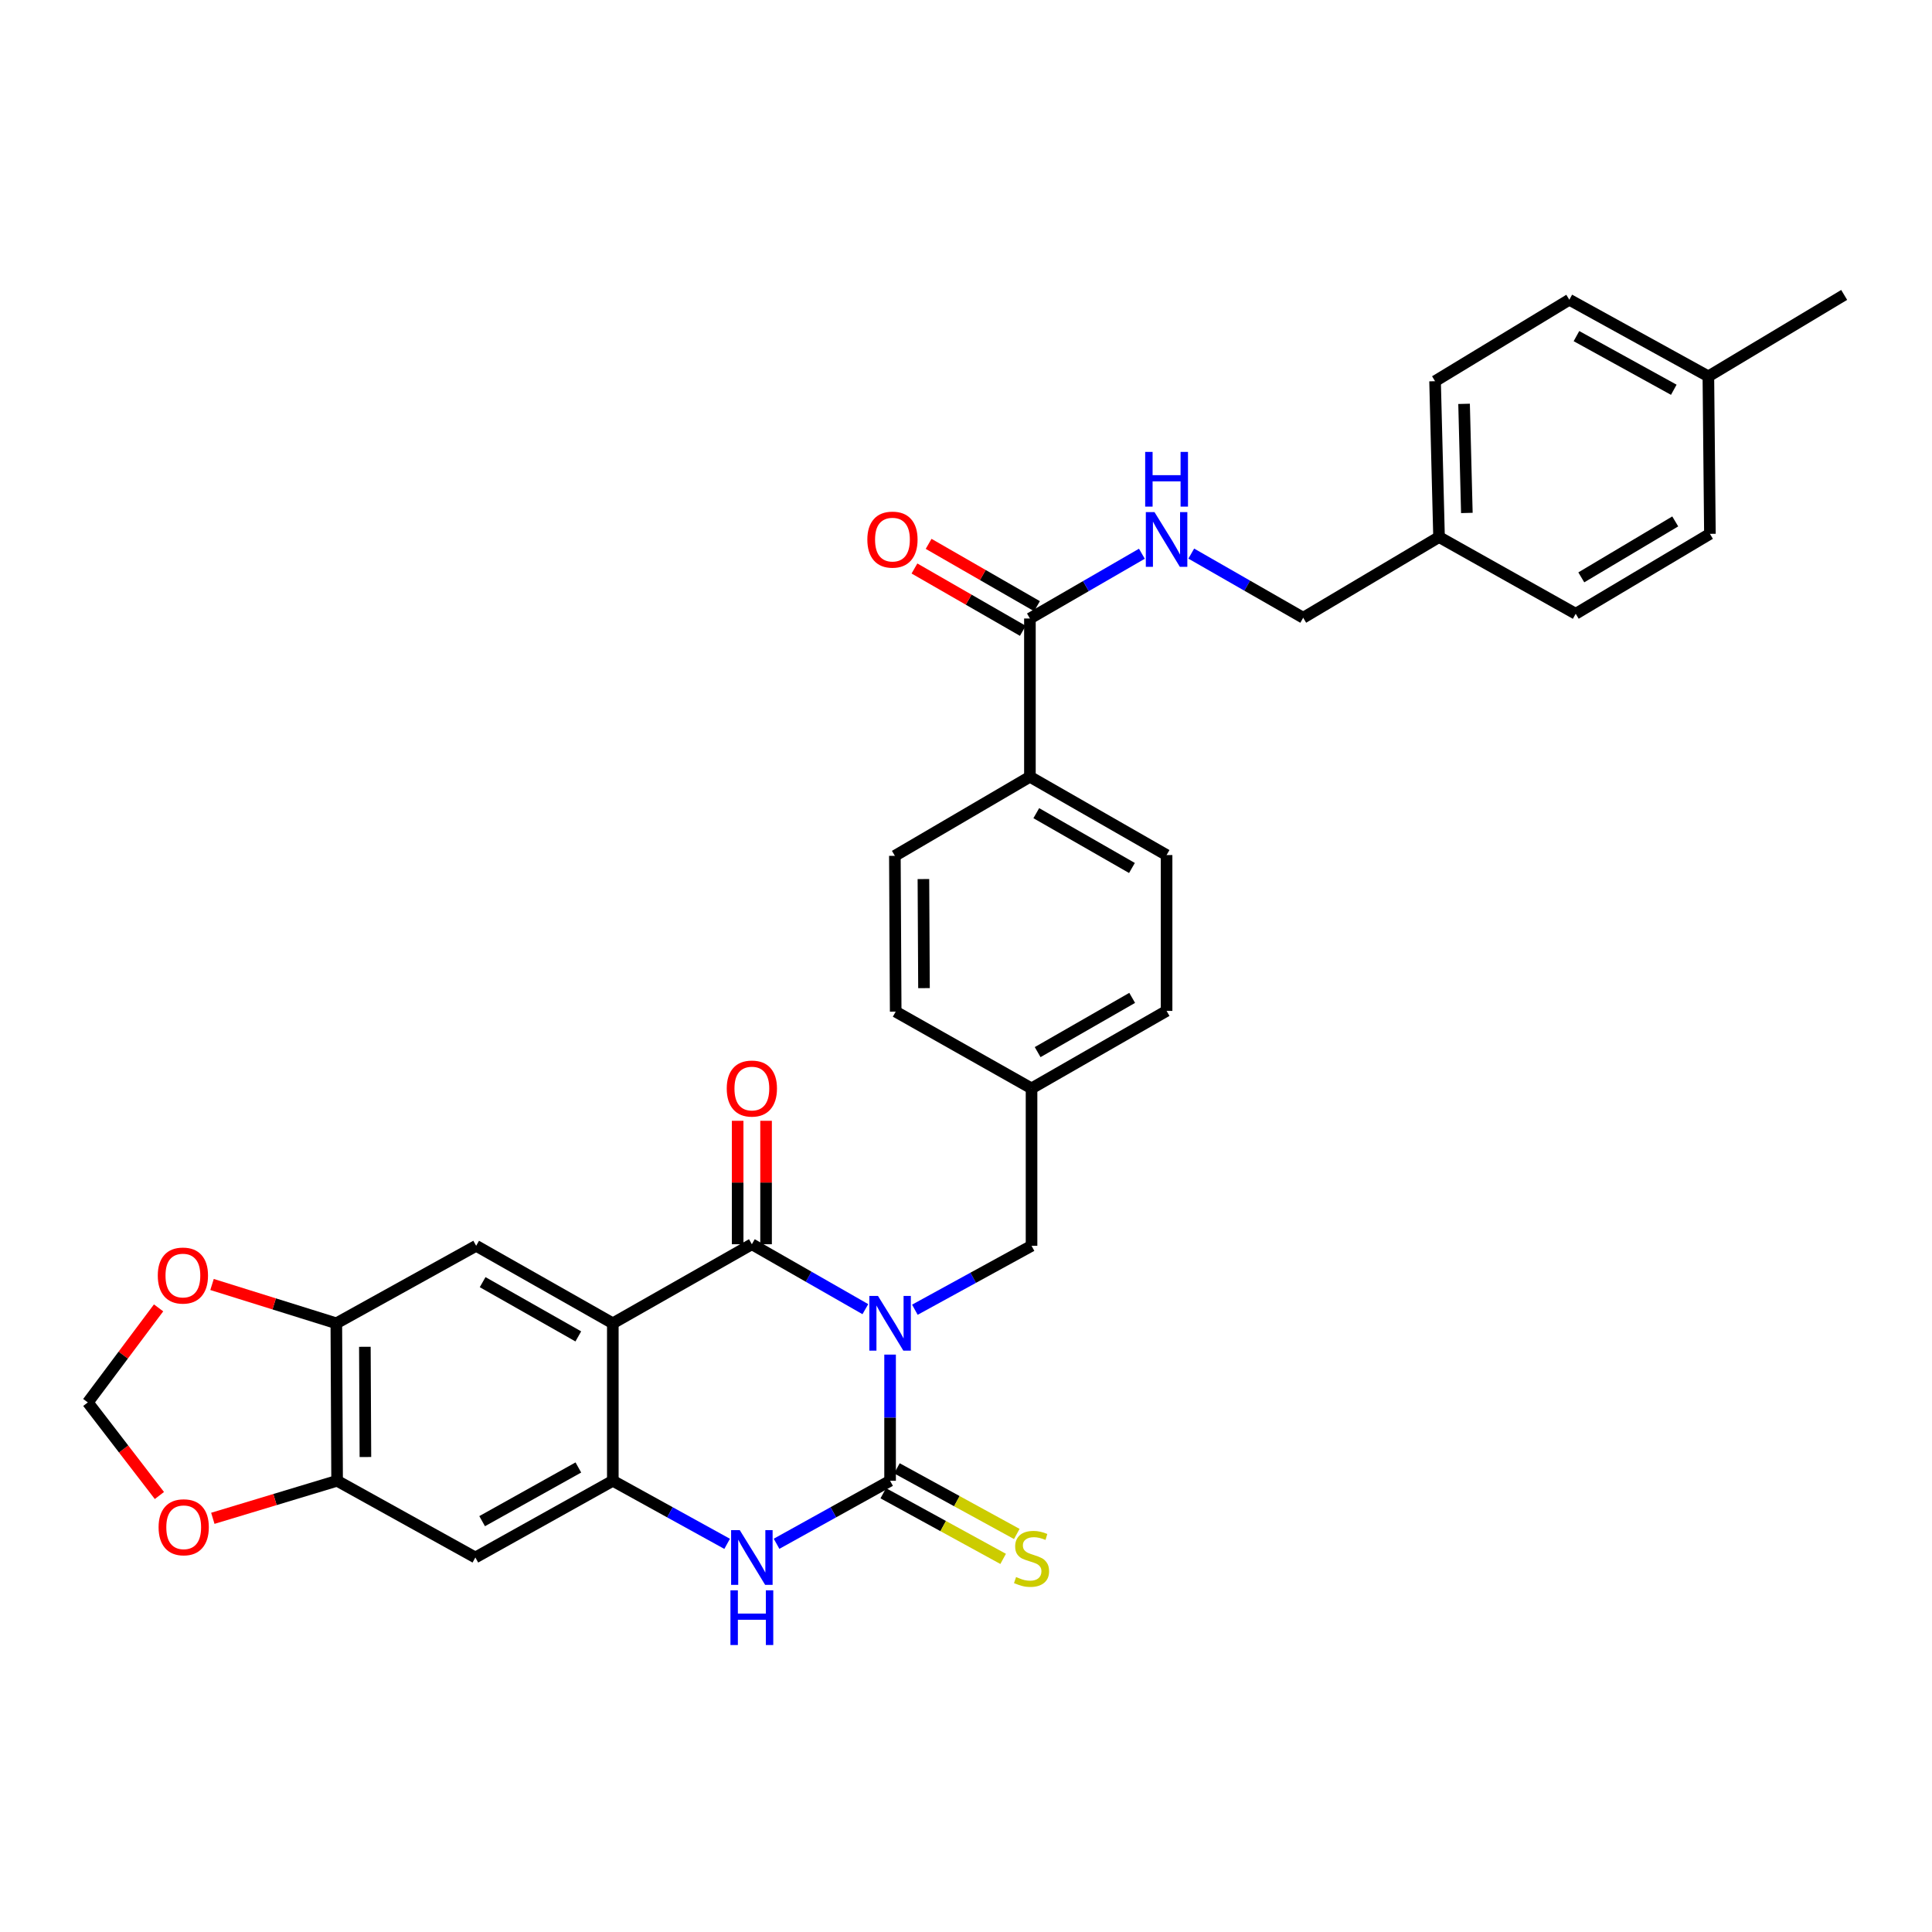 <?xml version='1.0' encoding='iso-8859-1'?>
<svg version='1.1' baseProfile='full'
              xmlns='http://www.w3.org/2000/svg'
                      xmlns:rdkit='http://www.rdkit.org/xml'
                      xmlns:xlink='http://www.w3.org/1999/xlink'
                  xml:space='preserve'
width='1000px' height='1000px' viewBox='0 0 1000 1000'>
<!-- END OF HEADER -->
<rect style='opacity:1.0;fill:#FFFFFF;stroke:none' width='1000' height='1000' x='0' y='0'> </rect>
<path class='bond-0' d='M 447.907,677.62 L 418.534,660.818' style='fill:none;fill-rule:evenodd;stroke:#0000FF;stroke-width:6px;stroke-linecap:butt;stroke-linejoin:miter;stroke-opacity:1' />
<path class='bond-0' d='M 418.534,660.818 L 389.161,644.016' style='fill:none;fill-rule:evenodd;stroke:#000000;stroke-width:6px;stroke-linecap:butt;stroke-linejoin:miter;stroke-opacity:1' />
<path class='bond-1' d='M 460.708,701.14 L 460.708,733.796' style='fill:none;fill-rule:evenodd;stroke:#0000FF;stroke-width:6px;stroke-linecap:butt;stroke-linejoin:miter;stroke-opacity:1' />
<path class='bond-1' d='M 460.708,733.796 L 460.708,766.452' style='fill:none;fill-rule:evenodd;stroke:#000000;stroke-width:6px;stroke-linecap:butt;stroke-linejoin:miter;stroke-opacity:1' />
<path class='bond-10' d='M 473.535,677.914 L 503.729,661.37' style='fill:none;fill-rule:evenodd;stroke:#0000FF;stroke-width:6px;stroke-linecap:butt;stroke-linejoin:miter;stroke-opacity:1' />
<path class='bond-10' d='M 503.729,661.37 L 533.923,644.825' style='fill:none;fill-rule:evenodd;stroke:#000000;stroke-width:6px;stroke-linecap:butt;stroke-linejoin:miter;stroke-opacity:1' />
<path class='bond-2' d='M 389.161,644.016 L 317.196,684.942' style='fill:none;fill-rule:evenodd;stroke:#000000;stroke-width:6px;stroke-linecap:butt;stroke-linejoin:miter;stroke-opacity:1' />
<path class='bond-13' d='M 396.516,644.016 L 396.516,612.071' style='fill:none;fill-rule:evenodd;stroke:#000000;stroke-width:6px;stroke-linecap:butt;stroke-linejoin:miter;stroke-opacity:1' />
<path class='bond-13' d='M 396.516,612.071 L 396.516,580.125' style='fill:none;fill-rule:evenodd;stroke:#FF0000;stroke-width:6px;stroke-linecap:butt;stroke-linejoin:miter;stroke-opacity:1' />
<path class='bond-13' d='M 381.806,644.016 L 381.806,612.071' style='fill:none;fill-rule:evenodd;stroke:#000000;stroke-width:6px;stroke-linecap:butt;stroke-linejoin:miter;stroke-opacity:1' />
<path class='bond-13' d='M 381.806,612.071 L 381.806,580.125' style='fill:none;fill-rule:evenodd;stroke:#FF0000;stroke-width:6px;stroke-linecap:butt;stroke-linejoin:miter;stroke-opacity:1' />
<path class='bond-4' d='M 460.708,766.452 L 431.327,782.755' style='fill:none;fill-rule:evenodd;stroke:#000000;stroke-width:6px;stroke-linecap:butt;stroke-linejoin:miter;stroke-opacity:1' />
<path class='bond-4' d='M 431.327,782.755 L 401.946,799.058' style='fill:none;fill-rule:evenodd;stroke:#0000FF;stroke-width:6px;stroke-linecap:butt;stroke-linejoin:miter;stroke-opacity:1' />
<path class='bond-11' d='M 457.175,772.903 L 488.199,789.892' style='fill:none;fill-rule:evenodd;stroke:#000000;stroke-width:6px;stroke-linecap:butt;stroke-linejoin:miter;stroke-opacity:1' />
<path class='bond-11' d='M 488.199,789.892 L 519.223,806.881' style='fill:none;fill-rule:evenodd;stroke:#CCCC00;stroke-width:6px;stroke-linecap:butt;stroke-linejoin:miter;stroke-opacity:1' />
<path class='bond-11' d='M 464.241,760.001 L 495.265,776.99' style='fill:none;fill-rule:evenodd;stroke:#000000;stroke-width:6px;stroke-linecap:butt;stroke-linejoin:miter;stroke-opacity:1' />
<path class='bond-11' d='M 495.265,776.99 L 526.289,793.979' style='fill:none;fill-rule:evenodd;stroke:#CCCC00;stroke-width:6px;stroke-linecap:butt;stroke-linejoin:miter;stroke-opacity:1' />
<path class='bond-5' d='M 317.196,684.942 L 246.458,644.825' style='fill:none;fill-rule:evenodd;stroke:#000000;stroke-width:6px;stroke-linecap:butt;stroke-linejoin:miter;stroke-opacity:1' />
<path class='bond-5' d='M 299.329,691.72 L 249.812,663.638' style='fill:none;fill-rule:evenodd;stroke:#000000;stroke-width:6px;stroke-linecap:butt;stroke-linejoin:miter;stroke-opacity:1' />
<path class='bond-32' d='M 317.196,684.942 L 317.196,766.452' style='fill:none;fill-rule:evenodd;stroke:#000000;stroke-width:6px;stroke-linecap:butt;stroke-linejoin:miter;stroke-opacity:1' />
<path class='bond-3' d='M 317.196,766.452 L 346.781,782.773' style='fill:none;fill-rule:evenodd;stroke:#000000;stroke-width:6px;stroke-linecap:butt;stroke-linejoin:miter;stroke-opacity:1' />
<path class='bond-3' d='M 346.781,782.773 L 376.366,799.094' style='fill:none;fill-rule:evenodd;stroke:#0000FF;stroke-width:6px;stroke-linecap:butt;stroke-linejoin:miter;stroke-opacity:1' />
<path class='bond-6' d='M 317.196,766.452 L 246.049,806.152' style='fill:none;fill-rule:evenodd;stroke:#000000;stroke-width:6px;stroke-linecap:butt;stroke-linejoin:miter;stroke-opacity:1' />
<path class='bond-6' d='M 299.356,759.562 L 249.553,787.352' style='fill:none;fill-rule:evenodd;stroke:#000000;stroke-width:6px;stroke-linecap:butt;stroke-linejoin:miter;stroke-opacity:1' />
<path class='bond-7' d='M 246.458,644.825 L 174.085,684.942' style='fill:none;fill-rule:evenodd;stroke:#000000;stroke-width:6px;stroke-linecap:butt;stroke-linejoin:miter;stroke-opacity:1' />
<path class='bond-9' d='M 246.049,806.152 L 174.485,766.452' style='fill:none;fill-rule:evenodd;stroke:#000000;stroke-width:6px;stroke-linecap:butt;stroke-linejoin:miter;stroke-opacity:1' />
<path class='bond-14' d='M 174.085,684.942 L 141.916,674.896' style='fill:none;fill-rule:evenodd;stroke:#000000;stroke-width:6px;stroke-linecap:butt;stroke-linejoin:miter;stroke-opacity:1' />
<path class='bond-14' d='M 141.916,674.896 L 109.747,664.849' style='fill:none;fill-rule:evenodd;stroke:#FF0000;stroke-width:6px;stroke-linecap:butt;stroke-linejoin:miter;stroke-opacity:1' />
<path class='bond-34' d='M 174.085,684.942 L 174.485,766.452' style='fill:none;fill-rule:evenodd;stroke:#000000;stroke-width:6px;stroke-linecap:butt;stroke-linejoin:miter;stroke-opacity:1' />
<path class='bond-34' d='M 188.855,697.097 L 189.135,754.153' style='fill:none;fill-rule:evenodd;stroke:#000000;stroke-width:6px;stroke-linecap:butt;stroke-linejoin:miter;stroke-opacity:1' />
<path class='bond-8' d='M 533.081,320.136 L 533.081,402.054' style='fill:none;fill-rule:evenodd;stroke:#000000;stroke-width:6px;stroke-linecap:butt;stroke-linejoin:miter;stroke-opacity:1' />
<path class='bond-12' d='M 533.081,320.136 L 562.059,303.374' style='fill:none;fill-rule:evenodd;stroke:#000000;stroke-width:6px;stroke-linecap:butt;stroke-linejoin:miter;stroke-opacity:1' />
<path class='bond-12' d='M 562.059,303.374 L 591.037,286.612' style='fill:none;fill-rule:evenodd;stroke:#0000FF;stroke-width:6px;stroke-linecap:butt;stroke-linejoin:miter;stroke-opacity:1' />
<path class='bond-18' d='M 536.748,313.76 L 508.7,297.629' style='fill:none;fill-rule:evenodd;stroke:#000000;stroke-width:6px;stroke-linecap:butt;stroke-linejoin:miter;stroke-opacity:1' />
<path class='bond-18' d='M 508.7,297.629 L 480.653,281.499' style='fill:none;fill-rule:evenodd;stroke:#FF0000;stroke-width:6px;stroke-linecap:butt;stroke-linejoin:miter;stroke-opacity:1' />
<path class='bond-18' d='M 529.414,326.512 L 501.367,310.381' style='fill:none;fill-rule:evenodd;stroke:#000000;stroke-width:6px;stroke-linecap:butt;stroke-linejoin:miter;stroke-opacity:1' />
<path class='bond-18' d='M 501.367,310.381 L 473.319,294.25' style='fill:none;fill-rule:evenodd;stroke:#FF0000;stroke-width:6px;stroke-linecap:butt;stroke-linejoin:miter;stroke-opacity:1' />
<path class='bond-15' d='M 174.485,766.452 L 142.322,776.165' style='fill:none;fill-rule:evenodd;stroke:#000000;stroke-width:6px;stroke-linecap:butt;stroke-linejoin:miter;stroke-opacity:1' />
<path class='bond-15' d='M 142.322,776.165 L 110.158,785.877' style='fill:none;fill-rule:evenodd;stroke:#FF0000;stroke-width:6px;stroke-linecap:butt;stroke-linejoin:miter;stroke-opacity:1' />
<path class='bond-21' d='M 533.923,644.825 L 533.923,563.348' style='fill:none;fill-rule:evenodd;stroke:#000000;stroke-width:6px;stroke-linecap:butt;stroke-linejoin:miter;stroke-opacity:1' />
<path class='bond-22' d='M 616.597,286.54 L 645.565,303.142' style='fill:none;fill-rule:evenodd;stroke:#0000FF;stroke-width:6px;stroke-linecap:butt;stroke-linejoin:miter;stroke-opacity:1' />
<path class='bond-22' d='M 645.565,303.142 L 674.533,319.744' style='fill:none;fill-rule:evenodd;stroke:#000000;stroke-width:6px;stroke-linecap:butt;stroke-linejoin:miter;stroke-opacity:1' />
<path class='bond-17' d='M 82.084,676.953 L 63.769,701.423' style='fill:none;fill-rule:evenodd;stroke:#FF0000;stroke-width:6px;stroke-linecap:butt;stroke-linejoin:miter;stroke-opacity:1' />
<path class='bond-17' d='M 63.769,701.423 L 45.455,725.893' style='fill:none;fill-rule:evenodd;stroke:#000000;stroke-width:6px;stroke-linecap:butt;stroke-linejoin:miter;stroke-opacity:1' />
<path class='bond-35' d='M 82.507,774.074 L 63.981,749.984' style='fill:none;fill-rule:evenodd;stroke:#FF0000;stroke-width:6px;stroke-linecap:butt;stroke-linejoin:miter;stroke-opacity:1' />
<path class='bond-35' d='M 63.981,749.984 L 45.455,725.893' style='fill:none;fill-rule:evenodd;stroke:#000000;stroke-width:6px;stroke-linecap:butt;stroke-linejoin:miter;stroke-opacity:1' />
<path class='bond-16' d='M 533.081,402.054 L 603.82,442.58' style='fill:none;fill-rule:evenodd;stroke:#000000;stroke-width:6px;stroke-linecap:butt;stroke-linejoin:miter;stroke-opacity:1' />
<path class='bond-16' d='M 536.379,420.896 L 585.896,449.265' style='fill:none;fill-rule:evenodd;stroke:#000000;stroke-width:6px;stroke-linecap:butt;stroke-linejoin:miter;stroke-opacity:1' />
<path class='bond-33' d='M 533.081,402.054 L 463.184,442.98' style='fill:none;fill-rule:evenodd;stroke:#000000;stroke-width:6px;stroke-linecap:butt;stroke-linejoin:miter;stroke-opacity:1' />
<path class='bond-19' d='M 463.184,442.98 L 463.609,523.632' style='fill:none;fill-rule:evenodd;stroke:#000000;stroke-width:6px;stroke-linecap:butt;stroke-linejoin:miter;stroke-opacity:1' />
<path class='bond-19' d='M 477.958,455 L 478.255,511.456' style='fill:none;fill-rule:evenodd;stroke:#000000;stroke-width:6px;stroke-linecap:butt;stroke-linejoin:miter;stroke-opacity:1' />
<path class='bond-20' d='M 603.82,442.58 L 603.82,523.239' style='fill:none;fill-rule:evenodd;stroke:#000000;stroke-width:6px;stroke-linecap:butt;stroke-linejoin:miter;stroke-opacity:1' />
<path class='bond-24' d='M 533.923,563.348 L 463.609,523.632' style='fill:none;fill-rule:evenodd;stroke:#000000;stroke-width:6px;stroke-linecap:butt;stroke-linejoin:miter;stroke-opacity:1' />
<path class='bond-25' d='M 533.923,563.348 L 603.82,523.239' style='fill:none;fill-rule:evenodd;stroke:#000000;stroke-width:6px;stroke-linecap:butt;stroke-linejoin:miter;stroke-opacity:1' />
<path class='bond-25' d='M 537.086,544.573 L 586.014,516.497' style='fill:none;fill-rule:evenodd;stroke:#000000;stroke-width:6px;stroke-linecap:butt;stroke-linejoin:miter;stroke-opacity:1' />
<path class='bond-23' d='M 674.533,319.744 L 744.847,277.975' style='fill:none;fill-rule:evenodd;stroke:#000000;stroke-width:6px;stroke-linecap:butt;stroke-linejoin:miter;stroke-opacity:1' />
<path class='bond-27' d='M 744.847,277.975 L 815.586,317.684' style='fill:none;fill-rule:evenodd;stroke:#000000;stroke-width:6px;stroke-linecap:butt;stroke-linejoin:miter;stroke-opacity:1' />
<path class='bond-28' d='M 744.847,277.975 L 742.788,197.308' style='fill:none;fill-rule:evenodd;stroke:#000000;stroke-width:6px;stroke-linecap:butt;stroke-linejoin:miter;stroke-opacity:1' />
<path class='bond-28' d='M 759.243,265.5 L 757.802,209.033' style='fill:none;fill-rule:evenodd;stroke:#000000;stroke-width:6px;stroke-linecap:butt;stroke-linejoin:miter;stroke-opacity:1' />
<path class='bond-26' d='M 884.248,194.807 L 812.276,155.139' style='fill:none;fill-rule:evenodd;stroke:#000000;stroke-width:6px;stroke-linecap:butt;stroke-linejoin:miter;stroke-opacity:1' />
<path class='bond-26' d='M 866.352,201.74 L 815.971,173.972' style='fill:none;fill-rule:evenodd;stroke:#000000;stroke-width:6px;stroke-linecap:butt;stroke-linejoin:miter;stroke-opacity:1' />
<path class='bond-31' d='M 884.248,194.807 L 954.545,152.655' style='fill:none;fill-rule:evenodd;stroke:#000000;stroke-width:6px;stroke-linecap:butt;stroke-linejoin:miter;stroke-opacity:1' />
<path class='bond-36' d='M 884.248,194.807 L 885.049,276.317' style='fill:none;fill-rule:evenodd;stroke:#000000;stroke-width:6px;stroke-linecap:butt;stroke-linejoin:miter;stroke-opacity:1' />
<path class='bond-30' d='M 815.586,317.684 L 885.049,276.317' style='fill:none;fill-rule:evenodd;stroke:#000000;stroke-width:6px;stroke-linecap:butt;stroke-linejoin:miter;stroke-opacity:1' />
<path class='bond-30' d='M 818.478,298.84 L 867.103,269.883' style='fill:none;fill-rule:evenodd;stroke:#000000;stroke-width:6px;stroke-linecap:butt;stroke-linejoin:miter;stroke-opacity:1' />
<path class='bond-29' d='M 742.788,197.308 L 812.276,155.139' style='fill:none;fill-rule:evenodd;stroke:#000000;stroke-width:6px;stroke-linecap:butt;stroke-linejoin:miter;stroke-opacity:1' />
<path  class='atom-0' d='M 454.448 670.782
L 463.728 685.782
Q 464.648 687.262, 466.128 689.942
Q 467.608 692.622, 467.688 692.782
L 467.688 670.782
L 471.448 670.782
L 471.448 699.102
L 467.568 699.102
L 457.608 682.702
Q 456.448 680.782, 455.208 678.582
Q 454.008 676.382, 453.648 675.702
L 453.648 699.102
L 449.968 699.102
L 449.968 670.782
L 454.448 670.782
' fill='#0000FF'/>
<path  class='atom-5' d='M 382.901 791.992
L 392.181 806.992
Q 393.101 808.472, 394.581 811.152
Q 396.061 813.832, 396.141 813.992
L 396.141 791.992
L 399.901 791.992
L 399.901 820.312
L 396.021 820.312
L 386.061 803.912
Q 384.901 801.992, 383.661 799.792
Q 382.461 797.592, 382.101 796.912
L 382.101 820.312
L 378.421 820.312
L 378.421 791.992
L 382.901 791.992
' fill='#0000FF'/>
<path  class='atom-5' d='M 378.081 823.144
L 381.921 823.144
L 381.921 835.184
L 396.401 835.184
L 396.401 823.144
L 400.241 823.144
L 400.241 851.464
L 396.401 851.464
L 396.401 838.384
L 381.921 838.384
L 381.921 851.464
L 378.081 851.464
L 378.081 823.144
' fill='#0000FF'/>
<path  class='atom-12' d='M 525.923 816.265
Q 526.243 816.385, 527.563 816.945
Q 528.883 817.505, 530.323 817.865
Q 531.803 818.185, 533.243 818.185
Q 535.923 818.185, 537.483 816.905
Q 539.043 815.585, 539.043 813.305
Q 539.043 811.745, 538.243 810.785
Q 537.483 809.825, 536.283 809.305
Q 535.083 808.785, 533.083 808.185
Q 530.563 807.425, 529.043 806.705
Q 527.563 805.985, 526.483 804.465
Q 525.443 802.945, 525.443 800.385
Q 525.443 796.825, 527.843 794.625
Q 530.283 792.425, 535.083 792.425
Q 538.363 792.425, 542.083 793.985
L 541.163 797.065
Q 537.763 795.665, 535.203 795.665
Q 532.443 795.665, 530.923 796.825
Q 529.403 797.945, 529.443 799.905
Q 529.443 801.425, 530.203 802.345
Q 531.003 803.265, 532.123 803.785
Q 533.283 804.305, 535.203 804.905
Q 537.763 805.705, 539.283 806.505
Q 540.803 807.305, 541.883 808.945
Q 543.003 810.545, 543.003 813.305
Q 543.003 817.225, 540.363 819.345
Q 537.763 821.425, 533.403 821.425
Q 530.883 821.425, 528.963 820.865
Q 527.083 820.345, 524.843 819.425
L 525.923 816.265
' fill='#CCCC00'/>
<path  class='atom-13' d='M 597.56 265.058
L 606.84 280.058
Q 607.76 281.538, 609.24 284.218
Q 610.72 286.898, 610.8 287.058
L 610.8 265.058
L 614.56 265.058
L 614.56 293.378
L 610.68 293.378
L 600.72 276.978
Q 599.56 275.058, 598.32 272.858
Q 597.12 270.658, 596.76 269.978
L 596.76 293.378
L 593.08 293.378
L 593.08 265.058
L 597.56 265.058
' fill='#0000FF'/>
<path  class='atom-13' d='M 592.74 233.906
L 596.58 233.906
L 596.58 245.946
L 611.06 245.946
L 611.06 233.906
L 614.9 233.906
L 614.9 262.226
L 611.06 262.226
L 611.06 249.146
L 596.58 249.146
L 596.58 262.226
L 592.74 262.226
L 592.74 233.906
' fill='#0000FF'/>
<path  class='atom-14' d='M 376.161 563.428
Q 376.161 556.628, 379.521 552.828
Q 382.881 549.028, 389.161 549.028
Q 395.441 549.028, 398.801 552.828
Q 402.161 556.628, 402.161 563.428
Q 402.161 570.308, 398.761 574.228
Q 395.361 578.108, 389.161 578.108
Q 382.921 578.108, 379.521 574.228
Q 376.161 570.348, 376.161 563.428
M 389.161 574.908
Q 393.481 574.908, 395.801 572.028
Q 398.161 569.108, 398.161 563.428
Q 398.161 557.868, 395.801 555.068
Q 393.481 552.228, 389.161 552.228
Q 384.841 552.228, 382.481 555.028
Q 380.161 557.828, 380.161 563.428
Q 380.161 569.148, 382.481 572.028
Q 384.841 574.908, 389.161 574.908
' fill='#FF0000'/>
<path  class='atom-15' d='M 81.668 660.22
Q 81.668 653.42, 85.028 649.62
Q 88.388 645.82, 94.668 645.82
Q 100.947 645.82, 104.307 649.62
Q 107.667 653.42, 107.667 660.22
Q 107.667 667.1, 104.267 671.02
Q 100.867 674.9, 94.668 674.9
Q 88.427 674.9, 85.028 671.02
Q 81.668 667.14, 81.668 660.22
M 94.668 671.7
Q 98.987 671.7, 101.307 668.82
Q 103.667 665.9, 103.667 660.22
Q 103.667 654.66, 101.307 651.86
Q 98.987 649.02, 94.668 649.02
Q 90.347 649.02, 87.987 651.82
Q 85.668 654.62, 85.668 660.22
Q 85.668 665.94, 87.987 668.82
Q 90.347 671.7, 94.668 671.7
' fill='#FF0000'/>
<path  class='atom-16' d='M 82.084 790.509
Q 82.084 783.709, 85.444 779.909
Q 88.804 776.109, 95.084 776.109
Q 101.364 776.109, 104.724 779.909
Q 108.084 783.709, 108.084 790.509
Q 108.084 797.389, 104.684 801.309
Q 101.284 805.189, 95.084 805.189
Q 88.844 805.189, 85.444 801.309
Q 82.084 797.429, 82.084 790.509
M 95.084 801.989
Q 99.404 801.989, 101.724 799.109
Q 104.084 796.189, 104.084 790.509
Q 104.084 784.949, 101.724 782.149
Q 99.404 779.309, 95.084 779.309
Q 90.764 779.309, 88.404 782.109
Q 86.084 784.909, 86.084 790.509
Q 86.084 796.229, 88.404 799.109
Q 90.764 801.989, 95.084 801.989
' fill='#FF0000'/>
<path  class='atom-19' d='M 448.934 279.298
Q 448.934 272.498, 452.294 268.698
Q 455.654 264.898, 461.934 264.898
Q 468.214 264.898, 471.574 268.698
Q 474.934 272.498, 474.934 279.298
Q 474.934 286.178, 471.534 290.098
Q 468.134 293.978, 461.934 293.978
Q 455.694 293.978, 452.294 290.098
Q 448.934 286.218, 448.934 279.298
M 461.934 290.778
Q 466.254 290.778, 468.574 287.898
Q 470.934 284.978, 470.934 279.298
Q 470.934 273.738, 468.574 270.938
Q 466.254 268.098, 461.934 268.098
Q 457.614 268.098, 455.254 270.898
Q 452.934 273.698, 452.934 279.298
Q 452.934 285.018, 455.254 287.898
Q 457.614 290.778, 461.934 290.778
' fill='#FF0000'/>
</svg>
